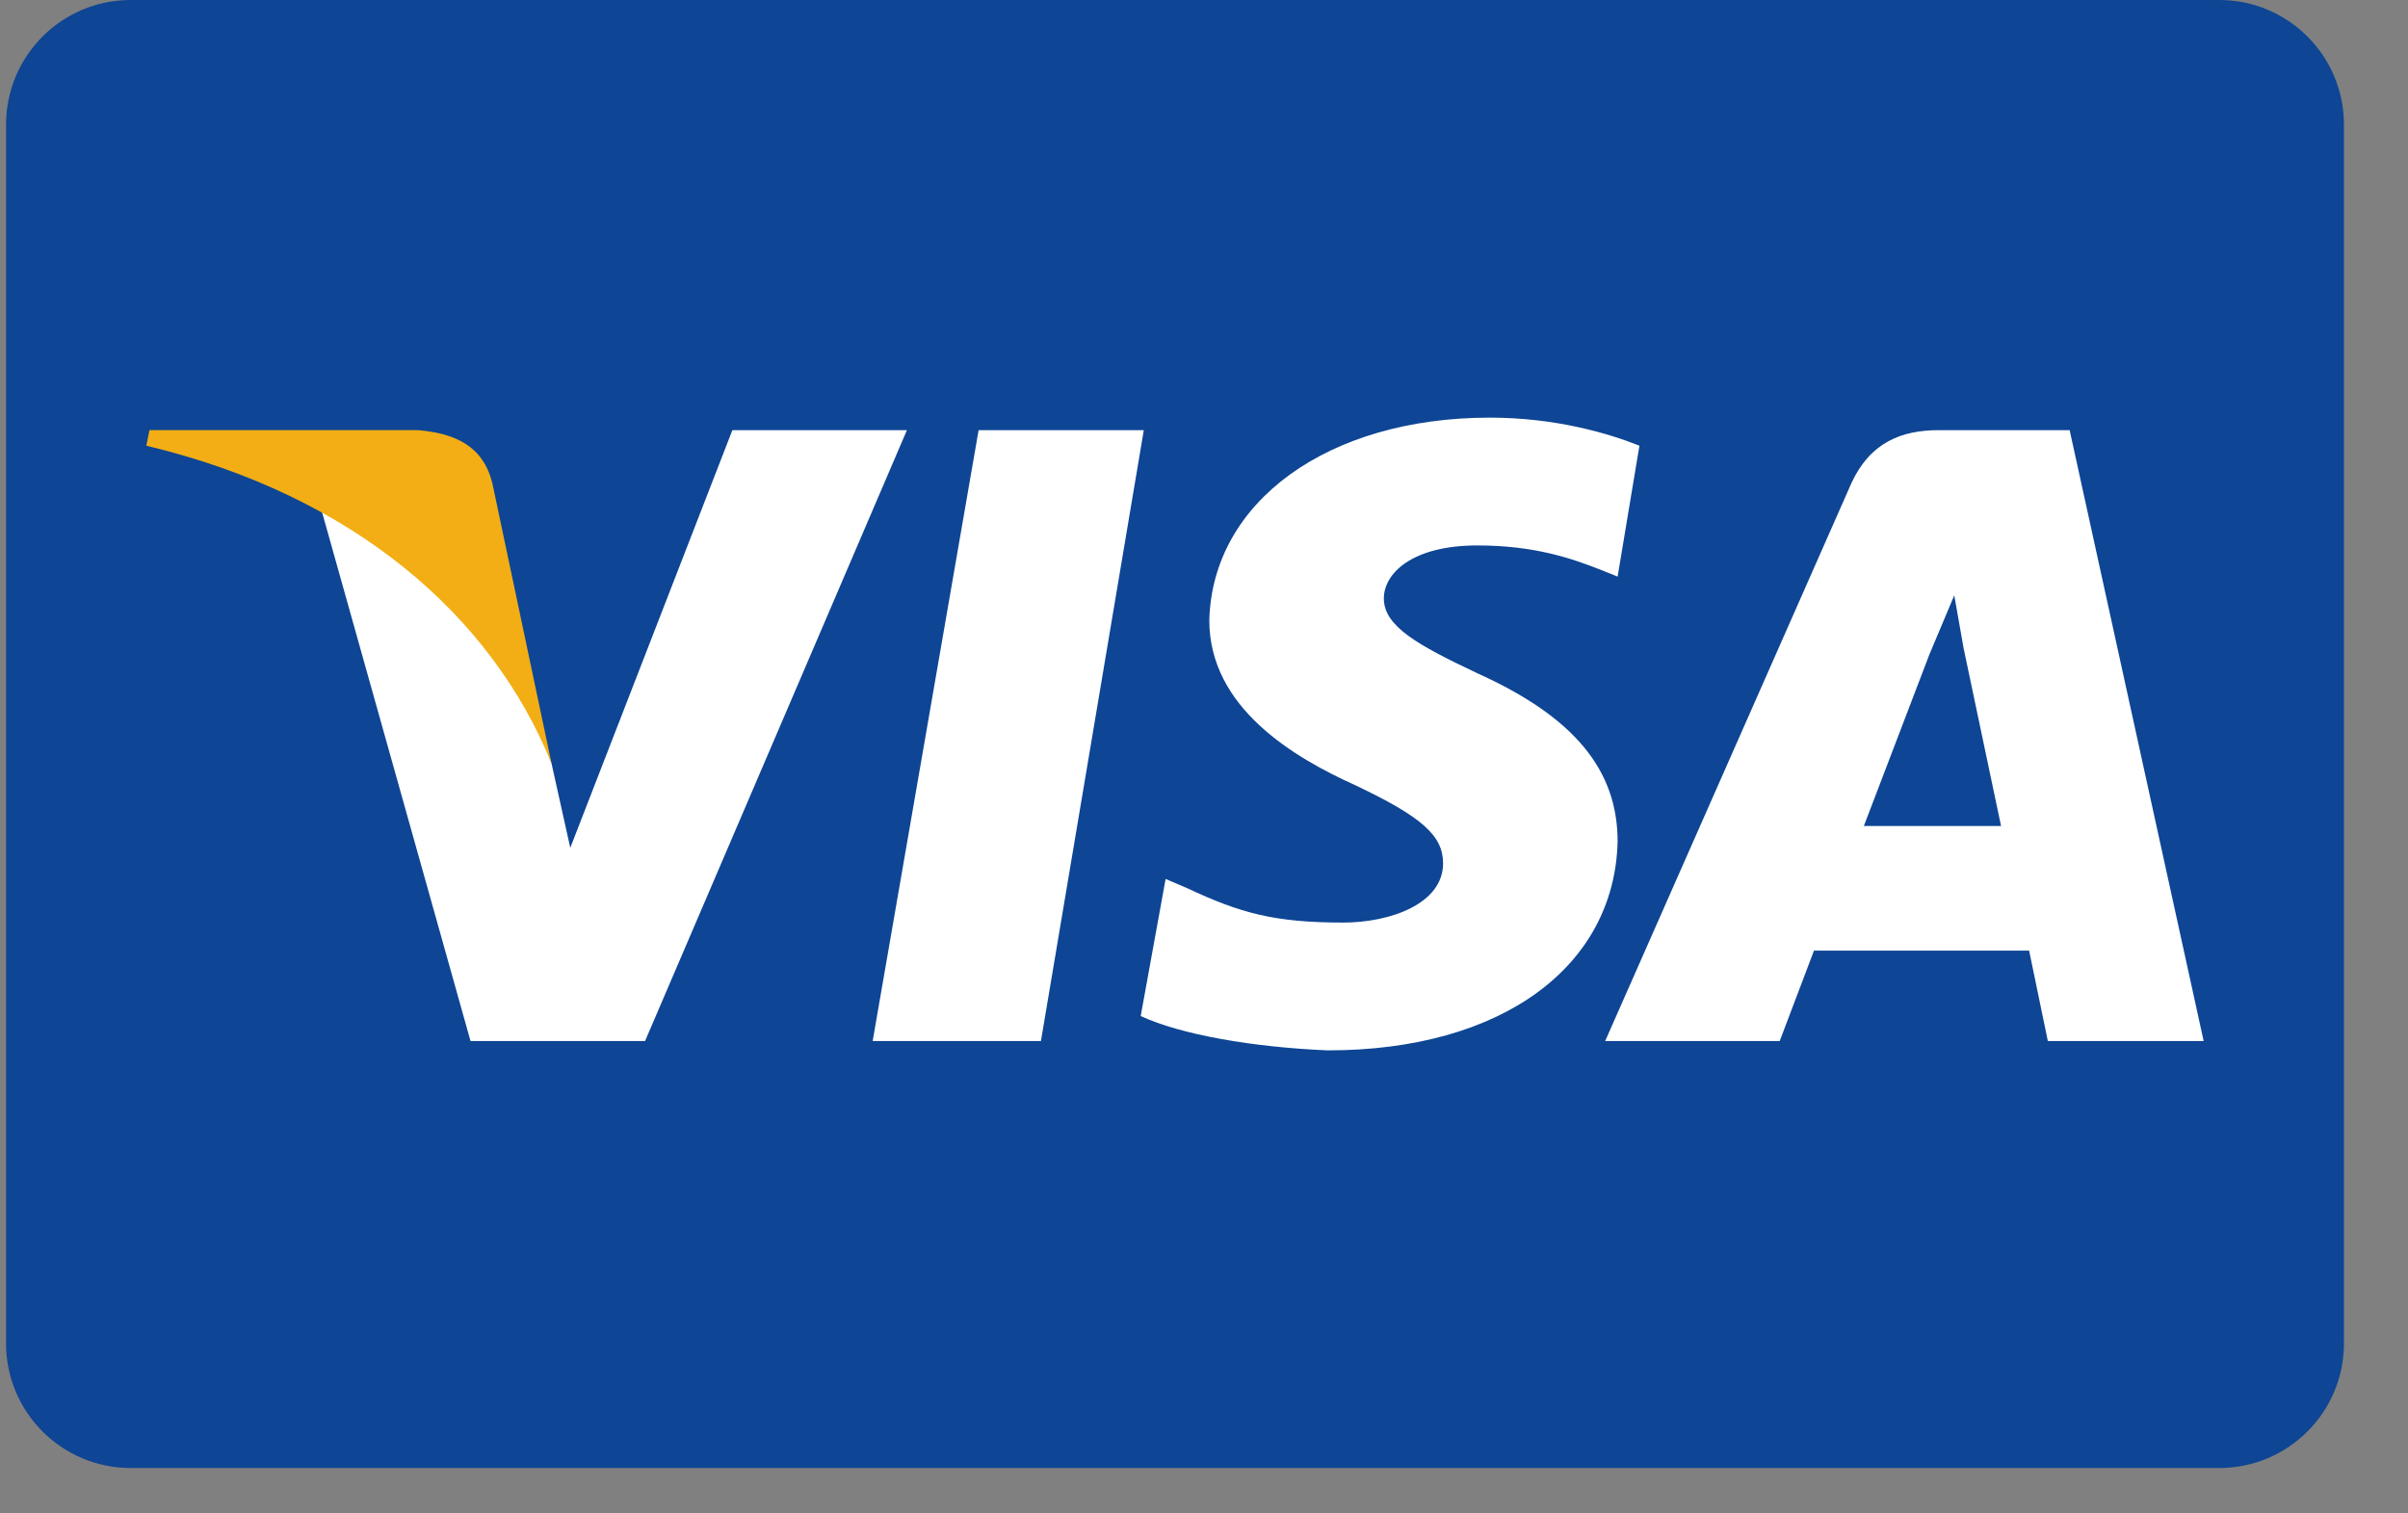 <svg width="35" height="22" viewBox="0 0 35 22" fill="none" xmlns="http://www.w3.org/2000/svg">
<rect x="0" y="0" width="35" height="22" fill="#808080" stroke="none"/>
<g clip-path="url(#clip0_106_86)">
<g clip-path="url(#clip1_106_86)">
<g clip-path="url(#clip2_106_86)">
<path d="M32.257 0H1.9C0.899 0 0.088 0.811 0.088 1.812V19.528C0.088 20.529 0.899 21.34 1.9 21.34H32.257C33.257 21.34 34.069 20.529 34.069 19.528V1.812C34.069 0.811 33.257 0 32.257 0Z" fill="#0E4595"/>
<path fill-rule="evenodd" clip-rule="evenodd" d="M12.684 15.133L14.224 6.253H16.625L15.13 15.133H12.684ZM23.829 6.479C23.376 6.298 22.606 6.071 21.654 6.071C19.299 6.071 17.622 7.295 17.577 9.016C17.577 10.285 18.8 11.01 19.706 11.418C20.658 11.871 20.975 12.143 20.975 12.55C20.975 13.139 20.205 13.411 19.525 13.411C18.528 13.411 18.03 13.275 17.26 12.913L16.942 12.777L16.58 14.77C17.169 15.042 18.211 15.223 19.299 15.269C21.836 15.269 23.467 14.046 23.512 12.233C23.512 11.191 22.878 10.421 21.473 9.787C20.612 9.379 20.114 9.107 20.114 8.699C20.114 8.337 20.522 7.929 21.473 7.929C22.289 7.929 22.832 8.11 23.286 8.291L23.512 8.382L23.829 6.479ZM30.082 6.253H28.179C27.635 6.253 27.182 6.434 26.91 7.023L23.331 15.133H25.868L26.366 13.819H29.493L29.765 15.133H32.03L30.082 6.253ZM27.091 12.007L28.043 9.515L28.405 8.654L28.541 9.424L29.085 12.007H27.091ZM10.645 6.253L8.289 12.324L8.017 11.101C7.564 9.696 6.205 8.155 4.664 7.385L6.839 15.133H9.376L13.182 6.253H10.645Z" fill="white"/>
<path fill-rule="evenodd" clip-rule="evenodd" d="M6.069 6.252H2.172L2.127 6.479C5.163 7.204 7.156 8.971 8.017 11.1L7.156 7.023C7.02 6.479 6.612 6.298 6.069 6.252Z" fill="#F2AE14"/>
</g>
</g>
</g>
<defs>
<clipPath id="clip0_106_86">
<rect width="34" height="21.34" fill="white" transform="translate(0.078)"/>
</clipPath>
<clipPath id="clip1_106_86">
<rect width="34" height="21.34" fill="white" transform="translate(0.078)"/>
</clipPath>
<clipPath id="clip2_106_86">
<rect width="33.981" height="21.34" fill="white" transform="translate(0.088)"/>
</clipPath>
</defs>
</svg>

